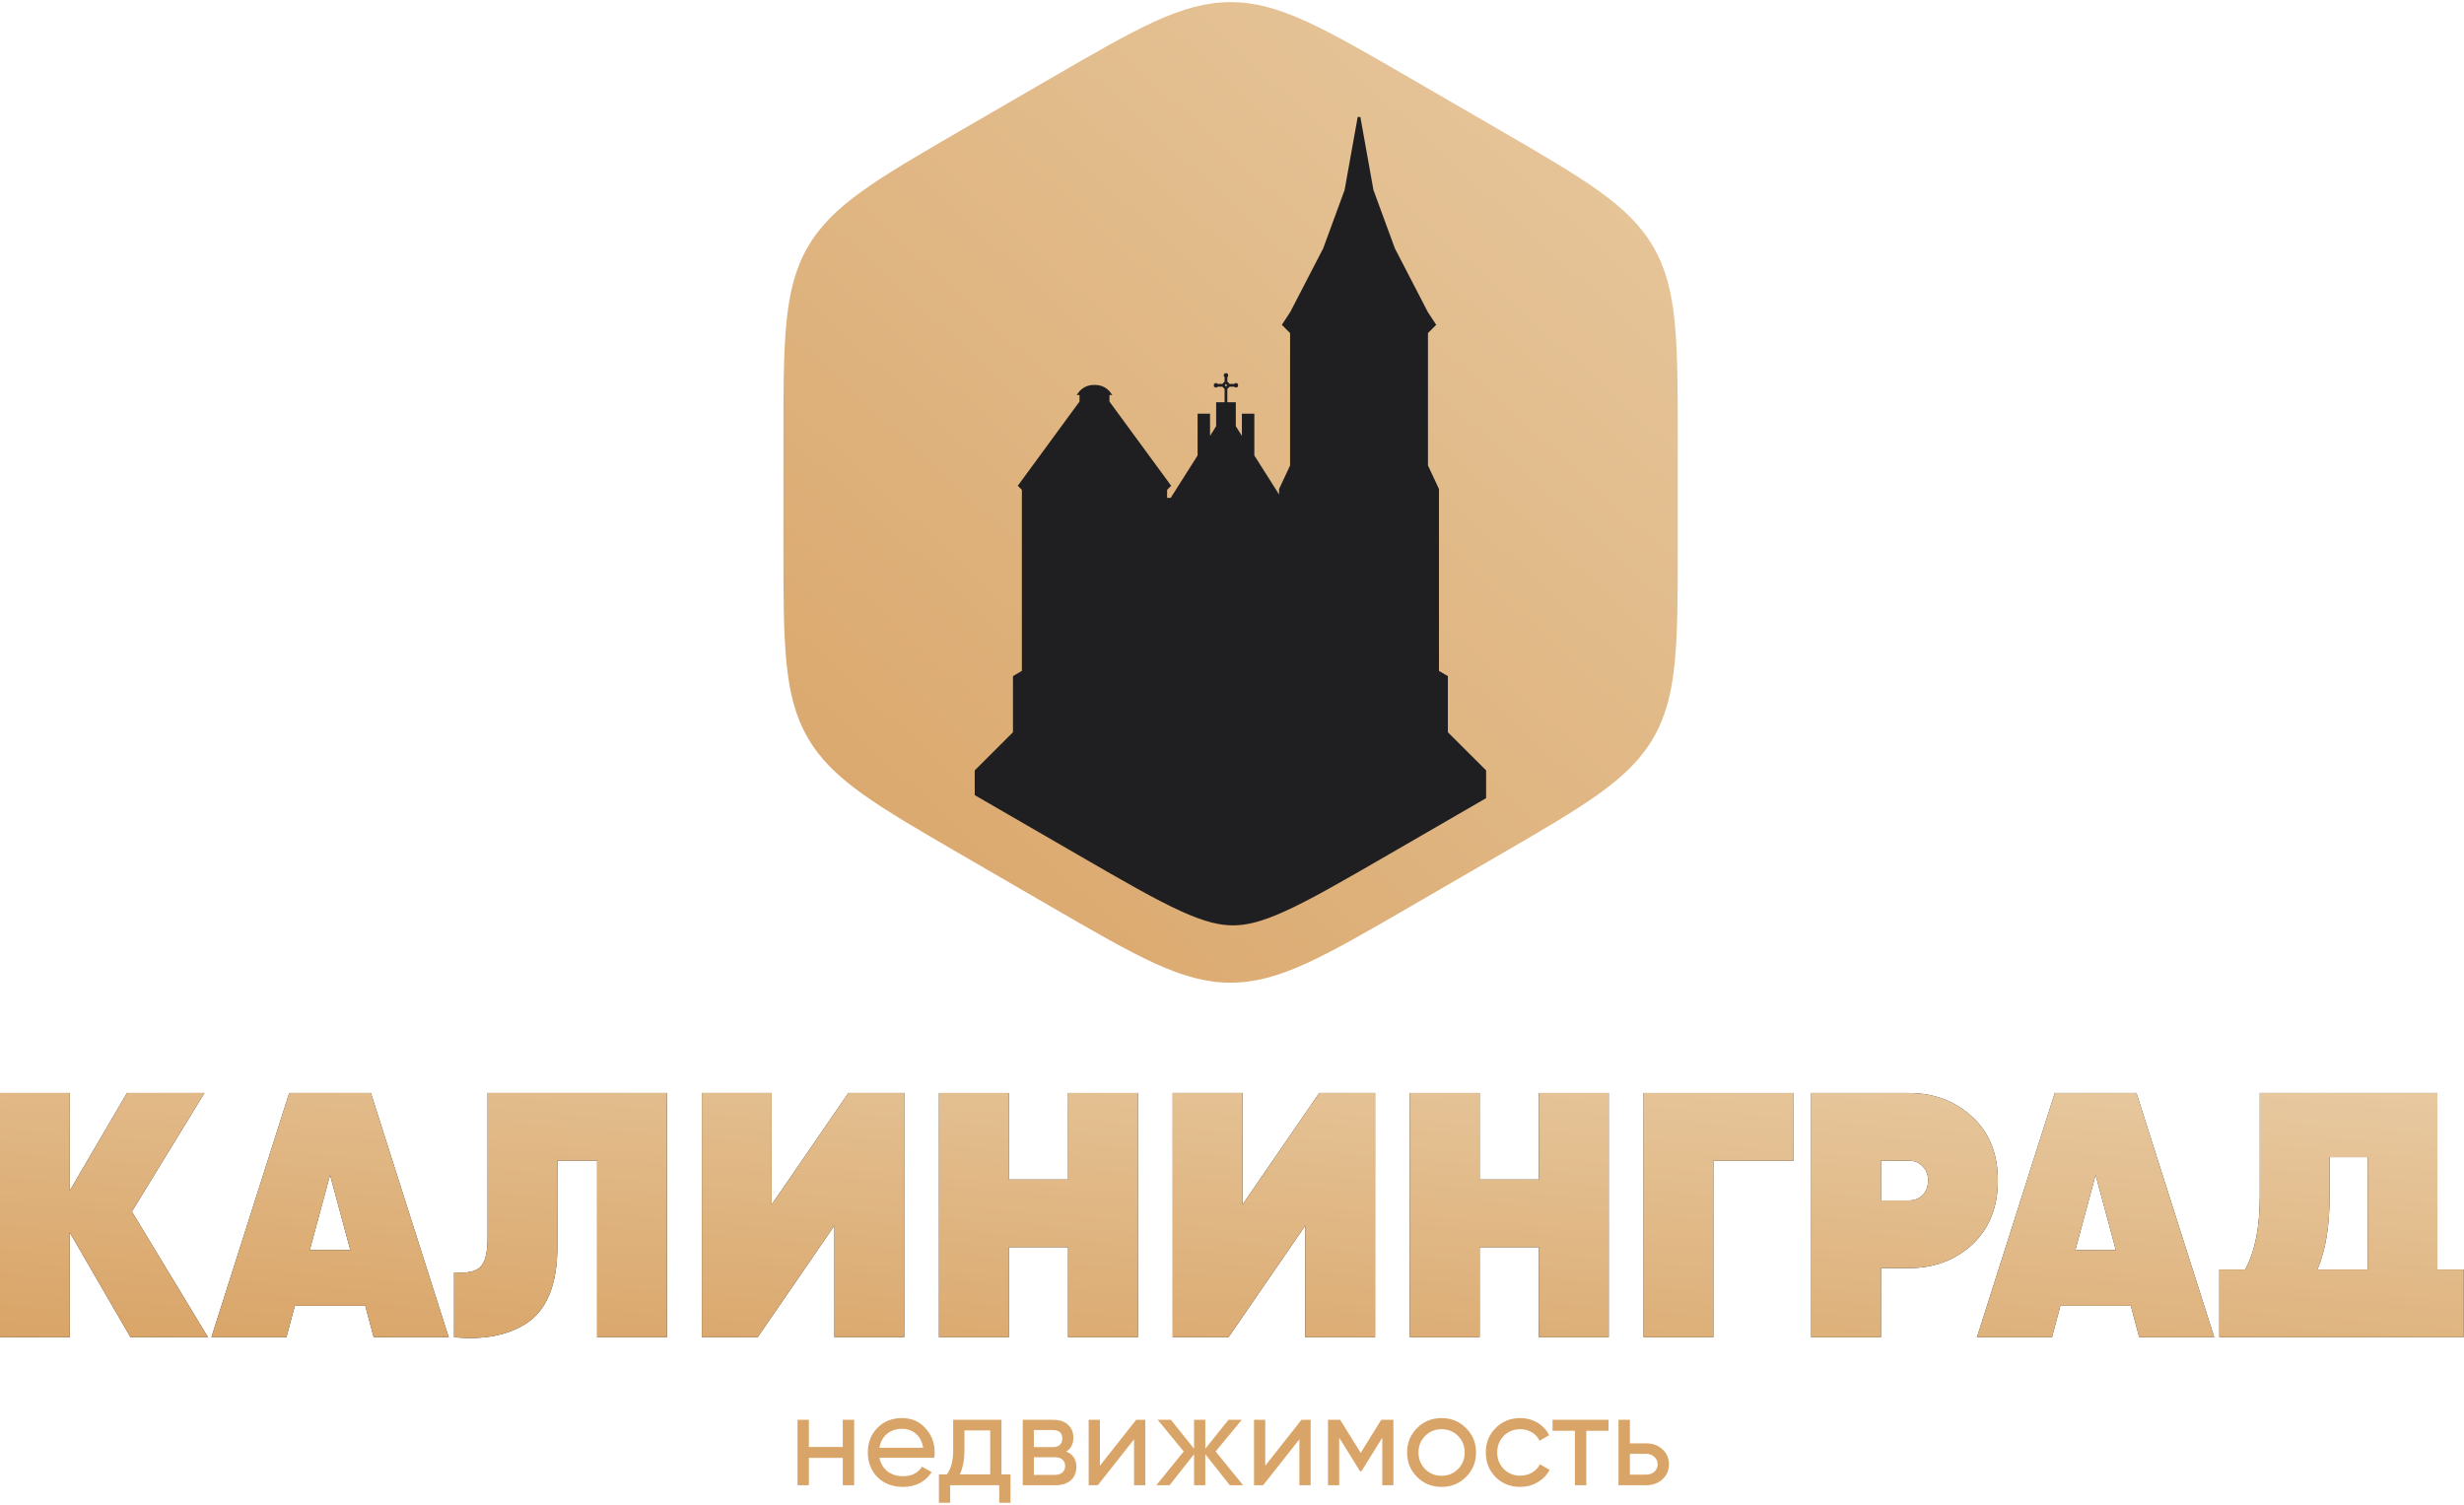 <?xml version="1.0" encoding="UTF-8"?> <svg xmlns="http://www.w3.org/2000/svg" width="904" height="552" viewBox="0 0 904 552" fill="none"> <g clip-path="url(#clip0_847_116)"> <path d="M385.179 28.919C417.538 10.165 433.718 0.788 451.484 0.788C469.252 0.788 485.43 10.165 517.79 28.919L549.243 47.148C581.603 65.901 597.783 75.278 606.666 90.723C615.549 106.168 615.549 124.922 615.549 162.43V198.886C615.549 236.395 615.549 255.149 606.666 270.593C597.783 286.039 581.603 295.415 549.243 314.169L517.79 332.397C485.43 351.151 469.252 360.528 451.484 360.528C433.718 360.528 417.538 351.151 385.179 332.397L353.726 314.169C321.366 295.415 305.187 286.039 296.303 270.593C287.42 255.149 287.42 236.395 287.42 198.886V162.43C287.42 124.922 287.42 106.168 296.303 90.723C305.187 75.278 321.366 65.901 353.726 47.148L385.179 28.919Z" fill="url(#paint0_linear_847_116)"></path> <path d="M471.245 333.857C480.574 329.623 491.924 323.087 508.985 313.218L511.09 312L533.562 299L541.38 294.477C542.522 293.817 543.639 293.171 544.731 292.538V282.857L530.701 268.86V248.345L527.433 246.428V179.513L523.397 170.885V121.994L526.28 119.118L523.397 114.708L511.289 91.317L503.409 69.843L498.604 43L493.799 69.843L485.919 91.317L473.811 114.708L470.928 119.118L473.811 121.994V170.885L469.775 179.513V183.156L459.694 167.242V152.287H456.129V161.615L452.892 156.505V148.069H449.786H446.681V156.505L443.444 161.615V152.287H439.879V167.242L429.798 183.156H427.684V179.513L429.029 178.171L406.542 147.494V144.426H407.119C405.913 142.741 403.968 141.742 401.896 141.742H401.195C399.123 141.742 397.178 142.741 395.972 144.426H396.548V147.494L374.061 178.171L375.407 179.513V246.428L372.14 248.345V268.86L358.109 282.857V291.429C359.802 292.41 361.556 293.425 363.375 294.478L371.193 299L393.665 312L395.77 313.218C412.831 323.087 424.181 329.623 433.511 333.857C442.372 337.879 447.713 339 452.378 339C457.042 339 462.383 337.879 471.245 333.857Z" fill="#1F1F21"></path> <path d="M449.786 148.069H446.681V156.505L443.444 161.615V152.287H439.879V167.242L429.798 183.156H427.684V179.513L429.029 178.171L406.542 147.494V144.426H407.119C405.913 142.741 403.968 141.742 401.896 141.742H401.195C399.123 141.742 397.178 142.741 395.972 144.426H396.548V147.494L374.061 178.171L375.407 179.513V246.428L372.14 248.345V268.86L358.109 282.857V291.429C359.802 292.41 361.556 293.425 363.375 294.478L371.193 299L393.665 312L395.77 313.218C412.831 323.087 424.181 329.623 433.511 333.857C442.372 337.879 447.713 339 452.378 339C457.042 339 462.383 337.879 471.245 333.857C480.574 329.623 491.924 323.087 508.985 313.218L511.09 312L533.562 299L541.38 294.477C542.522 293.817 543.639 293.171 544.731 292.538V282.857L530.701 268.86V248.345L527.433 246.428V179.513L523.397 170.885V121.994L526.28 119.118L523.397 114.708L511.289 91.317L503.409 69.843L498.604 43L493.799 69.843L485.919 91.317L473.811 114.708L470.928 119.118L473.811 121.994V170.885L469.775 179.513V183.156L459.694 167.242V152.287H456.129V161.615L452.892 156.505V148.069H449.786ZM449.786 148.069V142.509M449.786 142.509L448.633 141.359M449.786 142.509L450.94 141.359M448.633 141.359L449.786 140.208M448.633 141.359H446.135M449.786 140.208L450.94 141.359M449.786 140.208V137.716M450.94 141.359H453.438M454.207 141.359H453.438M453.438 141.359V140.592M453.438 141.359V142.125M446.135 141.359H445.366M446.135 141.359V140.592M446.135 141.359V142.125M449.786 137.716V136.949M449.786 137.716H450.555M449.786 137.716H449.018" stroke="#1F1F21"></path> </g> <path d="M48.384 444.52L76.288 490.6H47.872L25.6 452.2V490.6H0V401H25.6V436.84L46.592 401H75.008L48.384 444.52Z" fill="#1F1F21"></path> <path d="M48.384 444.52L76.288 490.6H47.872L25.6 452.2V490.6H0V401H25.6V436.84L46.592 401H75.008L48.384 444.52Z" fill="url(#paint1_linear_847_116)"></path> <path d="M164.61 490.6H137.09L134.018 479.08H108.162L105.09 490.6H77.57L106.114 401H136.066L164.61 490.6ZM121.09 431.08L113.666 458.6H128.514L121.09 431.08Z" fill="#1F1F21"></path> <path d="M164.61 490.6H137.09L134.018 479.08H108.162L105.09 490.6H77.57L106.114 401H136.066L164.61 490.6ZM121.09 431.08L113.666 458.6H128.514L121.09 431.08Z" fill="url(#paint2_linear_847_116)"></path> <path d="M166.6 490.6V466.792C171.208 467.219 174.408 466.579 176.2 464.872C177.992 463.08 178.888 459.539 178.888 454.248V401H244.68V490.6H219.08V425.832H204.488V457.32C204.488 471.485 200.52 481 192.584 485.864C185.757 490.045 177.096 491.624 166.6 490.6Z" fill="#1F1F21"></path> <path d="M166.6 490.6V466.792C171.208 467.219 174.408 466.579 176.2 464.872C177.992 463.08 178.888 459.539 178.888 454.248V401H244.68V490.6H219.08V425.832H204.488V457.32C204.488 471.485 200.52 481 192.584 485.864C185.757 490.045 177.096 491.624 166.6 490.6Z" fill="url(#paint3_linear_847_116)"></path> <path d="M331.74 490.6H306.14V449.64L277.98 490.6H257.5V401H283.1V441.96L311.26 401H331.74V490.6Z" fill="#1F1F21"></path> <path d="M331.74 490.6H306.14V449.64L277.98 490.6H257.5V401H283.1V441.96L311.26 401H331.74V490.6Z" fill="url(#paint4_linear_847_116)"></path> <path d="M391.86 432.744V401H417.46V490.6H391.86V457.576H370.1V490.6H344.5V401H370.1V432.744H391.86Z" fill="#1F1F21"></path> <path d="M391.86 432.744V401H417.46V490.6H391.86V457.576H370.1V490.6H344.5V401H370.1V432.744H391.86Z" fill="url(#paint5_linear_847_116)"></path> <path d="M504.49 490.6H478.89V449.64L450.73 490.6H430.25V401H455.85V441.96L484.01 401H504.49V490.6Z" fill="#1F1F21"></path> <path d="M504.49 490.6H478.89V449.64L450.73 490.6H430.25V401H455.85V441.96L484.01 401H504.49V490.6Z" fill="url(#paint6_linear_847_116)"></path> <path d="M564.61 432.744V401H590.21V490.6H564.61V457.576H542.85V490.6H517.25V401H542.85V432.744H564.61Z" fill="#1F1F21"></path> <path d="M564.61 432.744V401H590.21V490.6H564.61V457.576H542.85V490.6H517.25V401H542.85V432.744H564.61Z" fill="url(#paint7_linear_847_116)"></path> <path d="M603 401H658.04V425.832H628.6V490.6H603V401Z" fill="#1F1F21"></path> <path d="M603 401H658.04V425.832H628.6V490.6H603V401Z" fill="url(#paint8_linear_847_116)"></path> <path d="M664.5 401H700.34C709.556 401 717.321 403.944 723.636 409.832C729.865 415.549 732.98 423.315 732.98 433.128C732.98 442.856 729.865 450.664 723.636 456.552C717.321 462.355 709.556 465.256 700.34 465.256H690.1V490.6H664.5V401ZM690.1 440.424H700.34C702.388 440.424 704.052 439.784 705.332 438.504C706.697 437.139 707.38 435.347 707.38 433.128C707.38 430.909 706.697 429.16 705.332 427.88C704.052 426.515 702.388 425.832 700.34 425.832H690.1V440.424Z" fill="#1F1F21"></path> <path d="M664.5 401H700.34C709.556 401 717.321 403.944 723.636 409.832C729.865 415.549 732.98 423.315 732.98 433.128C732.98 442.856 729.865 450.664 723.636 456.552C717.321 462.355 709.556 465.256 700.34 465.256H690.1V490.6H664.5V401ZM690.1 440.424H700.34C702.388 440.424 704.052 439.784 705.332 438.504C706.697 437.139 707.38 435.347 707.38 433.128C707.38 430.909 706.697 429.16 705.332 427.88C704.052 426.515 702.388 425.832 700.34 425.832H690.1V440.424Z" fill="url(#paint9_linear_847_116)"></path> <path d="M812.36 490.6H784.84L781.768 479.08H755.912L752.84 490.6H725.32L753.864 401H783.816L812.36 490.6ZM768.84 431.08L761.416 458.6H776.264L768.84 431.08Z" fill="#1F1F21"></path> <path d="M812.36 490.6H784.84L781.768 479.08H755.912L752.84 490.6H725.32L753.864 401H783.816L812.36 490.6ZM768.84 431.08L761.416 458.6H776.264L768.84 431.08Z" fill="url(#paint10_linear_847_116)"></path> <path d="M894.24 401V465.768H903.84V490.6H814.24V465.768H823.712C827.296 459.283 829.088 450.237 829.088 438.632V401H894.24ZM850.208 465.768H868.64V424.552H854.688V438.888C854.688 449.896 853.195 458.856 850.208 465.768Z" fill="#1F1F21"></path> <path d="M894.24 401V465.768H903.84V490.6H814.24V465.768H823.712C827.296 459.283 829.088 450.237 829.088 438.632V401H894.24ZM850.208 465.768H868.64V424.552H854.688V438.888C854.688 449.896 853.195 458.856 850.208 465.768Z" fill="url(#paint11_linear_847_116)"></path> <path d="M309.196 530.886V520.902H313.372V544.902H309.196V534.87H296.764V544.902H292.588V520.902H296.764V530.886H309.196ZM342.769 534.822H322.657C323.073 536.934 324.049 538.598 325.585 539.814C327.121 540.998 329.041 541.59 331.345 541.59C334.513 541.59 336.817 540.422 338.257 538.086L341.809 540.102C339.441 543.718 335.921 545.526 331.249 545.526C327.473 545.526 324.369 544.342 321.937 541.974C319.569 539.542 318.385 536.518 318.385 532.902C318.385 529.254 319.553 526.246 321.889 523.878C324.225 521.478 327.249 520.278 330.961 520.278C334.481 520.278 337.345 521.526 339.553 524.022C341.793 526.454 342.913 529.43 342.913 532.95C342.913 533.558 342.865 534.182 342.769 534.822ZM330.961 524.214C328.753 524.214 326.897 524.838 325.393 526.086C323.921 527.334 323.009 529.03 322.657 531.174H338.689C338.337 528.966 337.457 527.254 336.049 526.038C334.641 524.822 332.945 524.214 330.961 524.214ZM367.416 520.902V540.918H370.728V551.334H366.6V544.902H348.6V551.334H344.472V540.918H347.4C348.936 538.806 349.704 535.846 349.704 532.038V520.902H367.416ZM352.152 540.918H363.288V524.79H353.832V532.038C353.832 535.558 353.272 538.518 352.152 540.918ZM391.213 532.566C393.677 533.59 394.909 535.446 394.909 538.134C394.909 540.182 394.237 541.83 392.893 543.078C391.549 544.294 389.661 544.902 387.229 544.902H375.229V520.902H386.269C388.637 520.902 390.477 521.494 391.789 522.678C393.133 523.862 393.805 525.446 393.805 527.43C393.805 529.734 392.941 531.446 391.213 532.566ZM386.077 524.646H379.309V530.934H386.077C388.509 530.934 389.725 529.862 389.725 527.718C389.725 525.67 388.509 524.646 386.077 524.646ZM379.309 541.11H386.989C388.205 541.11 389.133 540.822 389.773 540.246C390.445 539.67 390.781 538.854 390.781 537.798C390.781 536.806 390.445 536.038 389.773 535.494C389.133 534.918 388.205 534.63 386.989 534.63H379.309V541.11ZM403.544 537.75L416.84 520.902H420.2V544.902H416.072V528.054L402.776 544.902H399.416V520.902H403.544V537.75ZM445.997 532.518L456.077 544.902H451.181L442.205 533.526V544.902H438.077V533.526L429.101 544.902H424.253L434.285 532.518L424.733 520.902H429.581L438.077 531.51V520.902H442.205V531.51L450.701 520.902H455.597L445.997 532.518ZM464.2 537.75L477.496 520.902H480.856V544.902H476.728V528.054L463.432 544.902H460.072V520.902H464.2V537.75ZM506.749 520.902H511.213V544.902H507.133V527.478L499.501 539.766H498.973L491.341 527.478V544.902H487.213V520.902H491.677L499.213 533.046L506.749 520.902ZM537.844 541.878C535.412 544.31 532.42 545.526 528.868 545.526C525.316 545.526 522.324 544.31 519.892 541.878C517.46 539.446 516.244 536.454 516.244 532.902C516.244 529.35 517.46 526.358 519.892 523.926C522.324 521.494 525.316 520.278 528.868 520.278C532.42 520.278 535.412 521.494 537.844 523.926C540.308 526.39 541.54 529.382 541.54 532.902C541.54 536.422 540.308 539.414 537.844 541.878ZM528.868 541.446C531.268 541.446 533.284 540.63 534.916 538.998C536.548 537.366 537.364 535.334 537.364 532.902C537.364 530.47 536.548 528.438 534.916 526.806C533.284 525.174 531.268 524.358 528.868 524.358C526.5 524.358 524.5 525.174 522.868 526.806C521.236 528.438 520.42 530.47 520.42 532.902C520.42 535.334 521.236 537.366 522.868 538.998C524.5 540.63 526.5 541.446 528.868 541.446ZM557.743 545.526C554.127 545.526 551.119 544.326 548.719 541.926C546.319 539.494 545.119 536.486 545.119 532.902C545.119 529.318 546.319 526.326 548.719 523.926C551.119 521.494 554.127 520.278 557.743 520.278C560.111 520.278 562.239 520.854 564.127 522.006C566.015 523.126 567.423 524.646 568.351 526.566L564.847 528.582C564.239 527.302 563.295 526.278 562.015 525.51C560.767 524.742 559.343 524.358 557.743 524.358C555.343 524.358 553.327 525.174 551.695 526.806C550.095 528.47 549.295 530.502 549.295 532.902C549.295 535.27 550.095 537.286 551.695 538.95C553.327 540.582 555.343 541.398 557.743 541.398C559.343 541.398 560.783 541.03 562.063 540.294C563.343 539.526 564.319 538.502 564.991 537.222L568.543 539.286C567.487 541.206 565.999 542.726 564.079 543.846C562.159 544.966 560.047 545.526 557.743 545.526ZM569.603 520.902H590.147V524.934H581.987V544.902H577.811V524.934H569.603V520.902ZM597.983 529.542H603.935C606.335 529.542 608.319 530.262 609.887 531.702C611.487 533.11 612.287 534.95 612.287 537.222C612.287 539.494 611.487 541.35 609.887 542.79C608.287 544.198 606.303 544.902 603.935 544.902H593.807V520.902H597.983V529.542ZM597.983 541.014H603.935C605.151 541.014 606.159 540.662 606.959 539.958C607.759 539.254 608.159 538.342 608.159 537.222C608.159 536.102 607.743 535.19 606.911 534.486C606.111 533.75 605.119 533.382 603.935 533.382H597.983V541.014Z" fill="#D9A467"></path> <defs> <linearGradient id="paint0_linear_847_116" x1="287.42" y1="361" x2="616.202" y2="2.008" gradientUnits="userSpaceOnUse"> <stop stop-color="#D9A467"></stop> <stop offset="1" stop-color="#E7C9A0"></stop> </linearGradient> <linearGradient id="paint1_linear_847_116" x1="-6.4" y1="490.717" x2="6.826" y2="328.484" gradientUnits="userSpaceOnUse"> <stop stop-color="#D9A467"></stop> <stop offset="1" stop-color="#E7C9A0"></stop> </linearGradient> <linearGradient id="paint2_linear_847_116" x1="-6.4" y1="490.717" x2="6.826" y2="328.484" gradientUnits="userSpaceOnUse"> <stop stop-color="#D9A467"></stop> <stop offset="1" stop-color="#E7C9A0"></stop> </linearGradient> <linearGradient id="paint3_linear_847_116" x1="-6.4" y1="490.717" x2="6.826" y2="328.484" gradientUnits="userSpaceOnUse"> <stop stop-color="#D9A467"></stop> <stop offset="1" stop-color="#E7C9A0"></stop> </linearGradient> <linearGradient id="paint4_linear_847_116" x1="-6.4" y1="490.717" x2="6.826" y2="328.484" gradientUnits="userSpaceOnUse"> <stop stop-color="#D9A467"></stop> <stop offset="1" stop-color="#E7C9A0"></stop> </linearGradient> <linearGradient id="paint5_linear_847_116" x1="-6.4" y1="490.717" x2="6.826" y2="328.484" gradientUnits="userSpaceOnUse"> <stop stop-color="#D9A467"></stop> <stop offset="1" stop-color="#E7C9A0"></stop> </linearGradient> <linearGradient id="paint6_linear_847_116" x1="-6.4" y1="490.717" x2="6.826" y2="328.484" gradientUnits="userSpaceOnUse"> <stop stop-color="#D9A467"></stop> <stop offset="1" stop-color="#E7C9A0"></stop> </linearGradient> <linearGradient id="paint7_linear_847_116" x1="-6.4" y1="490.717" x2="6.826" y2="328.484" gradientUnits="userSpaceOnUse"> <stop stop-color="#D9A467"></stop> <stop offset="1" stop-color="#E7C9A0"></stop> </linearGradient> <linearGradient id="paint8_linear_847_116" x1="-6.4" y1="490.717" x2="6.826" y2="328.484" gradientUnits="userSpaceOnUse"> <stop stop-color="#D9A467"></stop> <stop offset="1" stop-color="#E7C9A0"></stop> </linearGradient> <linearGradient id="paint9_linear_847_116" x1="-6.4" y1="490.717" x2="6.826" y2="328.484" gradientUnits="userSpaceOnUse"> <stop stop-color="#D9A467"></stop> <stop offset="1" stop-color="#E7C9A0"></stop> </linearGradient> <linearGradient id="paint10_linear_847_116" x1="-6.4" y1="490.717" x2="6.826" y2="328.484" gradientUnits="userSpaceOnUse"> <stop stop-color="#D9A467"></stop> <stop offset="1" stop-color="#E7C9A0"></stop> </linearGradient> <linearGradient id="paint11_linear_847_116" x1="-6.4" y1="490.717" x2="6.826" y2="328.484" gradientUnits="userSpaceOnUse"> <stop stop-color="#D9A467"></stop> <stop offset="1" stop-color="#E7C9A0"></stop> </linearGradient> <clipPath id="clip0_847_116"> <rect width="329" height="361" fill="white" transform="translate(287.42)"></rect> </clipPath> </defs> </svg> 